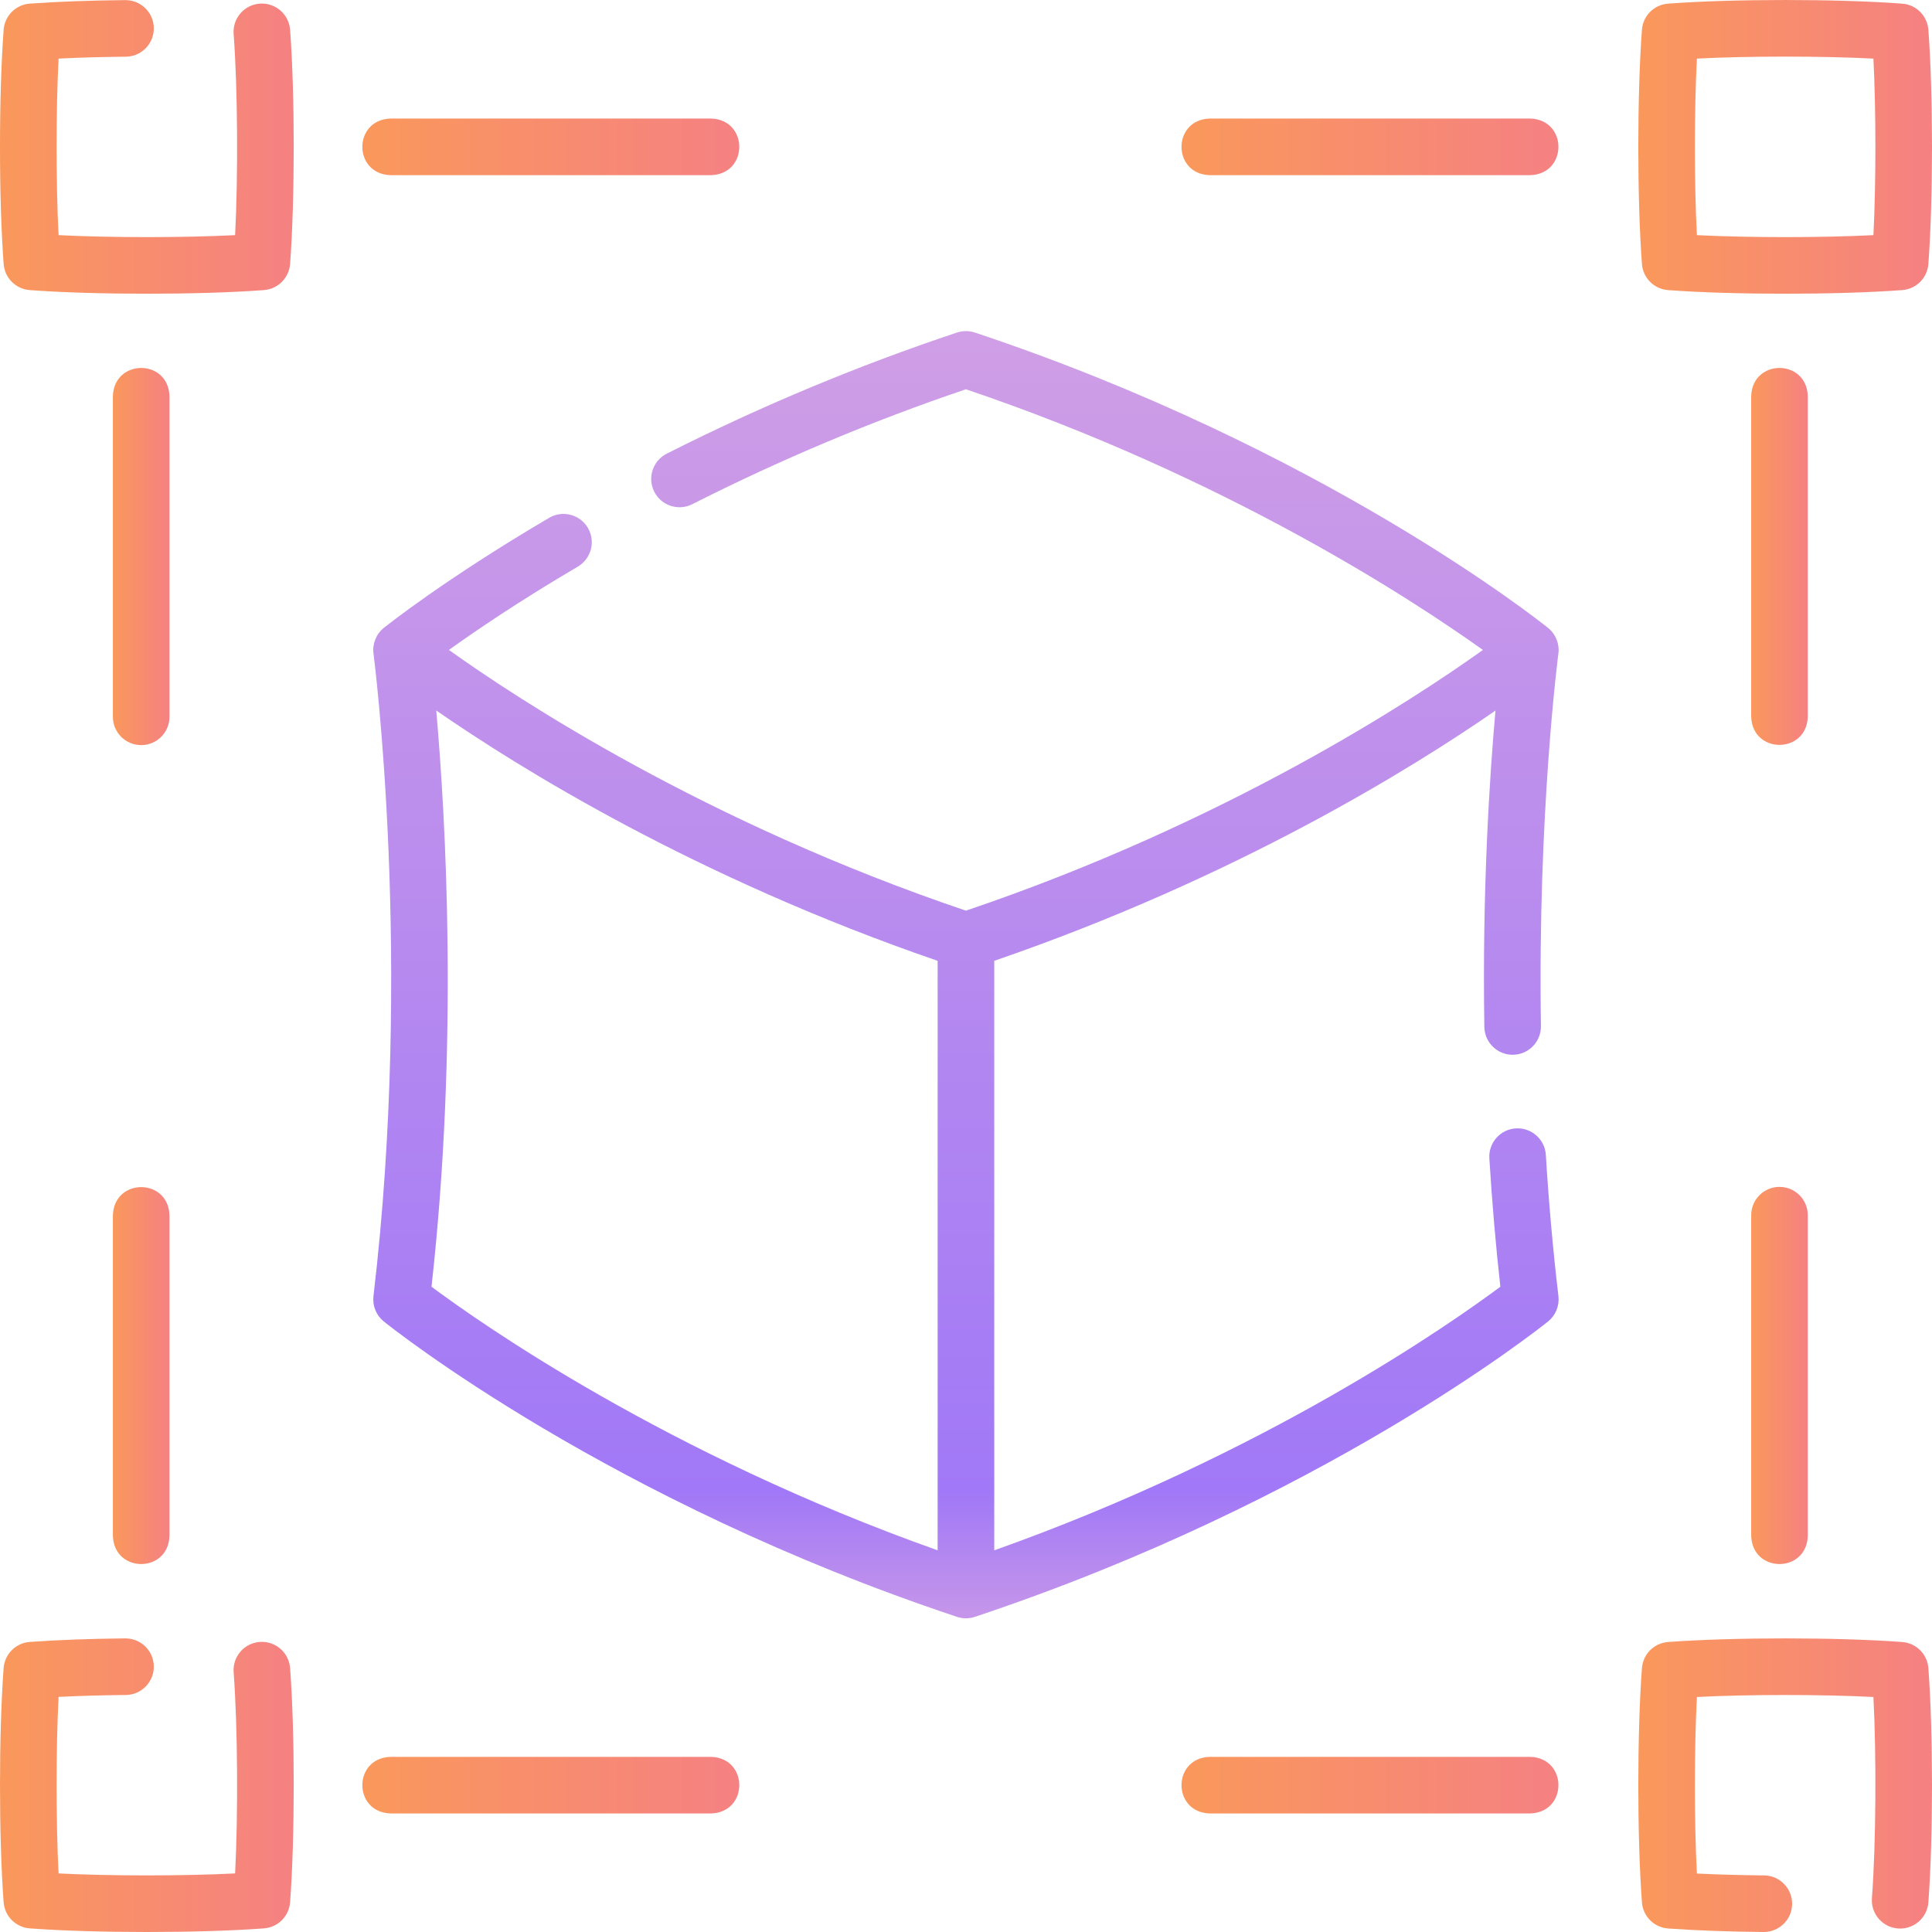 <svg width="72" height="72" viewBox="0 0 72 72" fill="none" xmlns="http://www.w3.org/2000/svg">
<g clip-path="url(#clip0_1093_2678)">
<path d="M62.166 10.811C64.57 10.991 68.485 10.991 70.889 10.811C71.412 10.774 71.827 10.358 71.865 9.835C72.045 7.435 72.045 3.512 71.865 1.112C71.827 0.589 71.411 0.173 70.889 0.136C68.485 -0.045 64.57 -0.045 62.166 0.136C61.643 0.173 61.227 0.589 61.19 1.112C61.01 3.514 61.01 7.432 61.19 9.835C61.227 10.357 61.643 10.774 62.166 10.811ZM63.238 2.184C65.151 2.085 67.903 2.085 69.817 2.184C69.915 4.095 69.915 6.851 69.817 8.763C67.903 8.861 65.151 8.861 63.238 8.763C63.139 6.85 63.139 4.097 63.238 2.184Z" fill="url(#paint0_linear_1093_2678)"/>
<path d="M67.371 14.76C67.323 13.363 65.309 13.364 65.262 14.76V26.713C65.31 28.11 67.323 28.108 67.371 26.713V14.76Z" fill="url(#paint1_linear_1093_2678)"/>
<path d="M66.316 44.232C65.734 44.232 65.262 44.705 65.262 45.287V57.24C65.31 58.637 67.323 58.636 67.371 57.24V45.287C67.371 44.705 66.899 44.232 66.316 44.232Z" fill="url(#paint2_linear_1093_2678)"/>
<path d="M5.262 27.768C5.844 27.768 6.316 27.296 6.316 26.713V14.76C6.268 13.363 4.255 13.364 4.207 14.76V26.713C4.207 27.296 4.679 27.768 5.262 27.768Z" fill="url(#paint3_linear_1093_2678)"/>
<path d="M4.207 57.24C4.255 58.637 6.268 58.636 6.316 57.24V45.287C6.268 43.891 4.255 43.892 4.207 45.287V57.24Z" fill="url(#paint4_linear_1093_2678)"/>
<path d="M14.551 6.528H26.504C27.901 6.479 27.899 4.466 26.504 4.418H14.551C13.154 4.467 13.155 6.48 14.551 6.528Z" fill="url(#paint5_linear_1093_2678)"/>
<path d="M57.031 4.418H45.078C43.682 4.467 43.683 6.48 45.078 6.528H57.031C58.428 6.479 58.427 4.466 57.031 4.418Z" fill="url(#paint6_linear_1093_2678)"/>
<path d="M26.504 65.473H14.551C13.154 65.521 13.155 67.534 14.551 67.582H26.504C27.901 67.534 27.9 65.52 26.504 65.473Z" fill="url(#paint7_linear_1093_2678)"/>
<path d="M57.031 65.473H45.078C43.682 65.521 43.683 67.534 45.078 67.582H57.031C58.428 67.534 58.427 65.52 57.031 65.473Z" fill="url(#paint8_linear_1093_2678)"/>
<path d="M9.683 61.19C9.102 61.231 8.665 61.736 8.707 62.317C8.861 64.367 8.875 67.638 8.762 69.817C6.849 69.915 4.097 69.915 2.183 69.817C2.085 67.903 2.085 65.152 2.183 63.238C2.948 63.2 3.786 63.176 4.688 63.167C5.27 63.162 5.738 62.685 5.732 62.103C5.727 61.52 5.253 61.056 4.668 61.058C3.346 61.071 2.149 61.115 1.111 61.19C0.589 61.227 0.173 61.643 0.135 62.166C-0.045 64.57 -0.045 68.485 0.135 70.889C0.173 71.412 0.589 71.828 1.111 71.865C3.515 72.045 7.43 72.045 9.834 71.865C10.357 71.828 10.773 71.412 10.811 70.889C10.991 68.485 10.991 64.57 10.811 62.166C10.769 61.585 10.263 61.148 9.683 61.19Z" fill="url(#paint9_linear_1093_2678)"/>
<path d="M70.889 61.193C68.485 61.013 64.57 61.013 62.166 61.193C61.643 61.231 61.227 61.647 61.19 62.17C61.01 64.575 61.01 68.487 61.19 70.892C61.227 71.415 61.643 71.831 62.166 71.869C63.204 71.943 64.4 71.988 65.722 72C66.303 72.006 66.782 71.538 66.787 70.956C66.792 70.373 66.325 69.897 65.742 69.891C64.841 69.882 64.002 69.859 63.238 69.821C63.139 67.906 63.139 65.156 63.238 63.242C65.151 63.143 67.903 63.143 69.817 63.242C69.93 65.421 69.915 68.69 69.761 70.741C69.719 71.322 70.156 71.827 70.737 71.869C70.763 71.871 70.789 71.872 70.814 71.872C71.362 71.872 71.825 71.448 71.865 70.892C72.045 68.487 72.045 64.575 71.865 62.17C71.828 61.647 71.412 61.231 70.889 61.193Z" fill="url(#paint10_linear_1093_2678)"/>
<path d="M9.683 0.135C9.102 0.177 8.665 0.682 8.707 1.263C8.861 3.313 8.875 6.584 8.762 8.763C6.849 8.861 4.097 8.861 2.183 8.763C2.085 6.849 2.085 4.097 2.183 2.184C2.948 2.145 3.786 2.122 4.688 2.113C5.27 2.108 5.738 1.631 5.732 1.048C5.727 0.466 5.249 0.001 4.668 0.004C3.346 0.016 2.149 0.061 1.111 0.135C0.589 0.173 0.173 0.589 0.135 1.112C0.045 2.359 0 3.827 0 5.473C0 7.12 0.045 8.587 0.135 9.834C0.173 10.357 0.589 10.773 1.111 10.811C3.515 10.991 7.43 10.991 9.834 10.811C10.357 10.773 10.773 10.357 10.811 9.834C10.991 7.431 10.991 3.516 10.811 1.112C10.769 0.531 10.263 0.094 9.683 0.135Z" fill="url(#paint11_linear_1093_2678)"/>
<path d="M57.691 23.4C57.353 23.129 49.273 16.703 36.331 12.393C36.114 12.321 35.88 12.321 35.664 12.393C31.992 13.616 28.352 15.135 24.847 16.907C24.328 17.17 24.119 17.804 24.382 18.324C24.645 18.844 25.279 19.053 25.799 18.79C29.106 17.117 32.535 15.677 35.997 14.507C45.709 17.791 52.677 22.373 55.264 24.222C52.676 26.072 45.708 30.654 35.997 33.938C26.285 30.653 19.315 26.07 16.73 24.221C17.721 23.51 19.356 22.396 21.534 21.116C22.036 20.821 22.204 20.175 21.909 19.673C21.614 19.171 20.967 19.003 20.465 19.298C16.573 21.586 14.395 23.327 14.304 23.4C14.019 23.628 13.87 23.998 13.92 24.36C13.934 24.473 15.396 35.812 13.918 48.302C13.875 48.663 14.021 49.02 14.304 49.248C14.642 49.519 22.722 55.945 35.664 60.255C35.881 60.327 36.115 60.327 36.331 60.255C49.273 55.945 57.353 49.519 57.691 49.248C57.974 49.02 58.12 48.663 58.078 48.302C57.877 46.604 57.719 44.833 57.609 43.04C57.574 42.459 57.07 42.016 56.492 42.052C55.911 42.087 55.468 42.587 55.504 43.169C55.603 44.792 55.741 46.398 55.914 47.952C54.124 49.287 47.177 54.183 37.053 57.776V35.807C46.08 32.704 52.646 28.619 55.732 26.481C55.511 28.959 55.237 33.172 55.317 38.27C55.326 38.853 55.808 39.318 56.388 39.308C56.971 39.299 57.435 38.819 57.426 38.237C57.302 30.32 58.068 24.419 58.076 24.36H58.076C58.125 23.998 57.976 23.628 57.691 23.4ZM16.258 26.478C19.341 28.614 25.91 32.702 34.943 35.807V57.776C24.818 54.183 17.871 49.287 16.081 47.952C17.095 38.858 16.607 30.447 16.258 26.478Z" fill="url(#paint12_linear_1093_2678)"/>
</g>
<defs>
<linearGradient id="paint0_linear_1093_2678" x1="61.055" y1="5.473" x2="72" y2="5.473" gradientUnits="userSpaceOnUse">
<stop stop-color="#FA985B"/>
<stop offset="1" stop-color="#F58182"/>
</linearGradient>
<linearGradient id="paint1_linear_1093_2678" x1="65.262" y1="20.736" x2="67.371" y2="20.736" gradientUnits="userSpaceOnUse">
<stop stop-color="#FA985B"/>
<stop offset="1" stop-color="#F58182"/>
</linearGradient>
<linearGradient id="paint2_linear_1093_2678" x1="65.262" y1="51.26" x2="67.371" y2="51.26" gradientUnits="userSpaceOnUse">
<stop stop-color="#FA985B"/>
<stop offset="1" stop-color="#F58182"/>
</linearGradient>
<linearGradient id="paint3_linear_1093_2678" x1="4.207" y1="20.74" x2="6.316" y2="20.74" gradientUnits="userSpaceOnUse">
<stop stop-color="#FA985B"/>
<stop offset="1" stop-color="#F58182"/>
</linearGradient>
<linearGradient id="paint4_linear_1093_2678" x1="4.207" y1="51.264" x2="6.316" y2="51.264" gradientUnits="userSpaceOnUse">
<stop stop-color="#FA985B"/>
<stop offset="1" stop-color="#F58182"/>
</linearGradient>
<linearGradient id="paint5_linear_1093_2678" x1="13.504" y1="5.473" x2="27.551" y2="5.473" gradientUnits="userSpaceOnUse">
<stop stop-color="#FA985B"/>
<stop offset="1" stop-color="#F58182"/>
</linearGradient>
<linearGradient id="paint6_linear_1093_2678" x1="44.031" y1="5.473" x2="58.078" y2="5.473" gradientUnits="userSpaceOnUse">
<stop stop-color="#FA985B"/>
<stop offset="1" stop-color="#F58182"/>
</linearGradient>
<linearGradient id="paint7_linear_1093_2678" x1="13.504" y1="66.527" x2="27.551" y2="66.527" gradientUnits="userSpaceOnUse">
<stop stop-color="#FA985B"/>
<stop offset="1" stop-color="#F58182"/>
</linearGradient>
<linearGradient id="paint8_linear_1093_2678" x1="44.031" y1="66.527" x2="58.078" y2="66.527" gradientUnits="userSpaceOnUse">
<stop stop-color="#FA985B"/>
<stop offset="1" stop-color="#F58182"/>
</linearGradient>
<linearGradient id="paint9_linear_1093_2678" x1="1.0194e-08" y1="66.529" x2="10.946" y2="66.529" gradientUnits="userSpaceOnUse">
<stop stop-color="#FA985B"/>
<stop offset="1" stop-color="#F58182"/>
</linearGradient>
<linearGradient id="paint10_linear_1093_2678" x1="61.055" y1="66.529" x2="72" y2="66.529" gradientUnits="userSpaceOnUse">
<stop stop-color="#FA985B"/>
<stop offset="1" stop-color="#F58182"/>
</linearGradient>
<linearGradient id="paint11_linear_1093_2678" x1="1.01941e-08" y1="5.475" x2="10.946" y2="5.475" gradientUnits="userSpaceOnUse">
<stop stop-color="#FA985B"/>
<stop offset="1" stop-color="#F58182"/>
</linearGradient>
<linearGradient id="paint12_linear_1093_2678" x1="35.998" y1="12.573" x2="35.998" y2="60.075" gradientUnits="userSpaceOnUse">
<stop stop-color="#CF9EE6"/>
<stop offset="0.906" stop-color="#A178F7"/>
<stop offset="1" stop-color="#C495EA"/>
</linearGradient>
<clipPath id="clip0_1093_2678">
<rect width="72" height="72" fill="white"/>
</clipPath>
</defs>
</svg>
